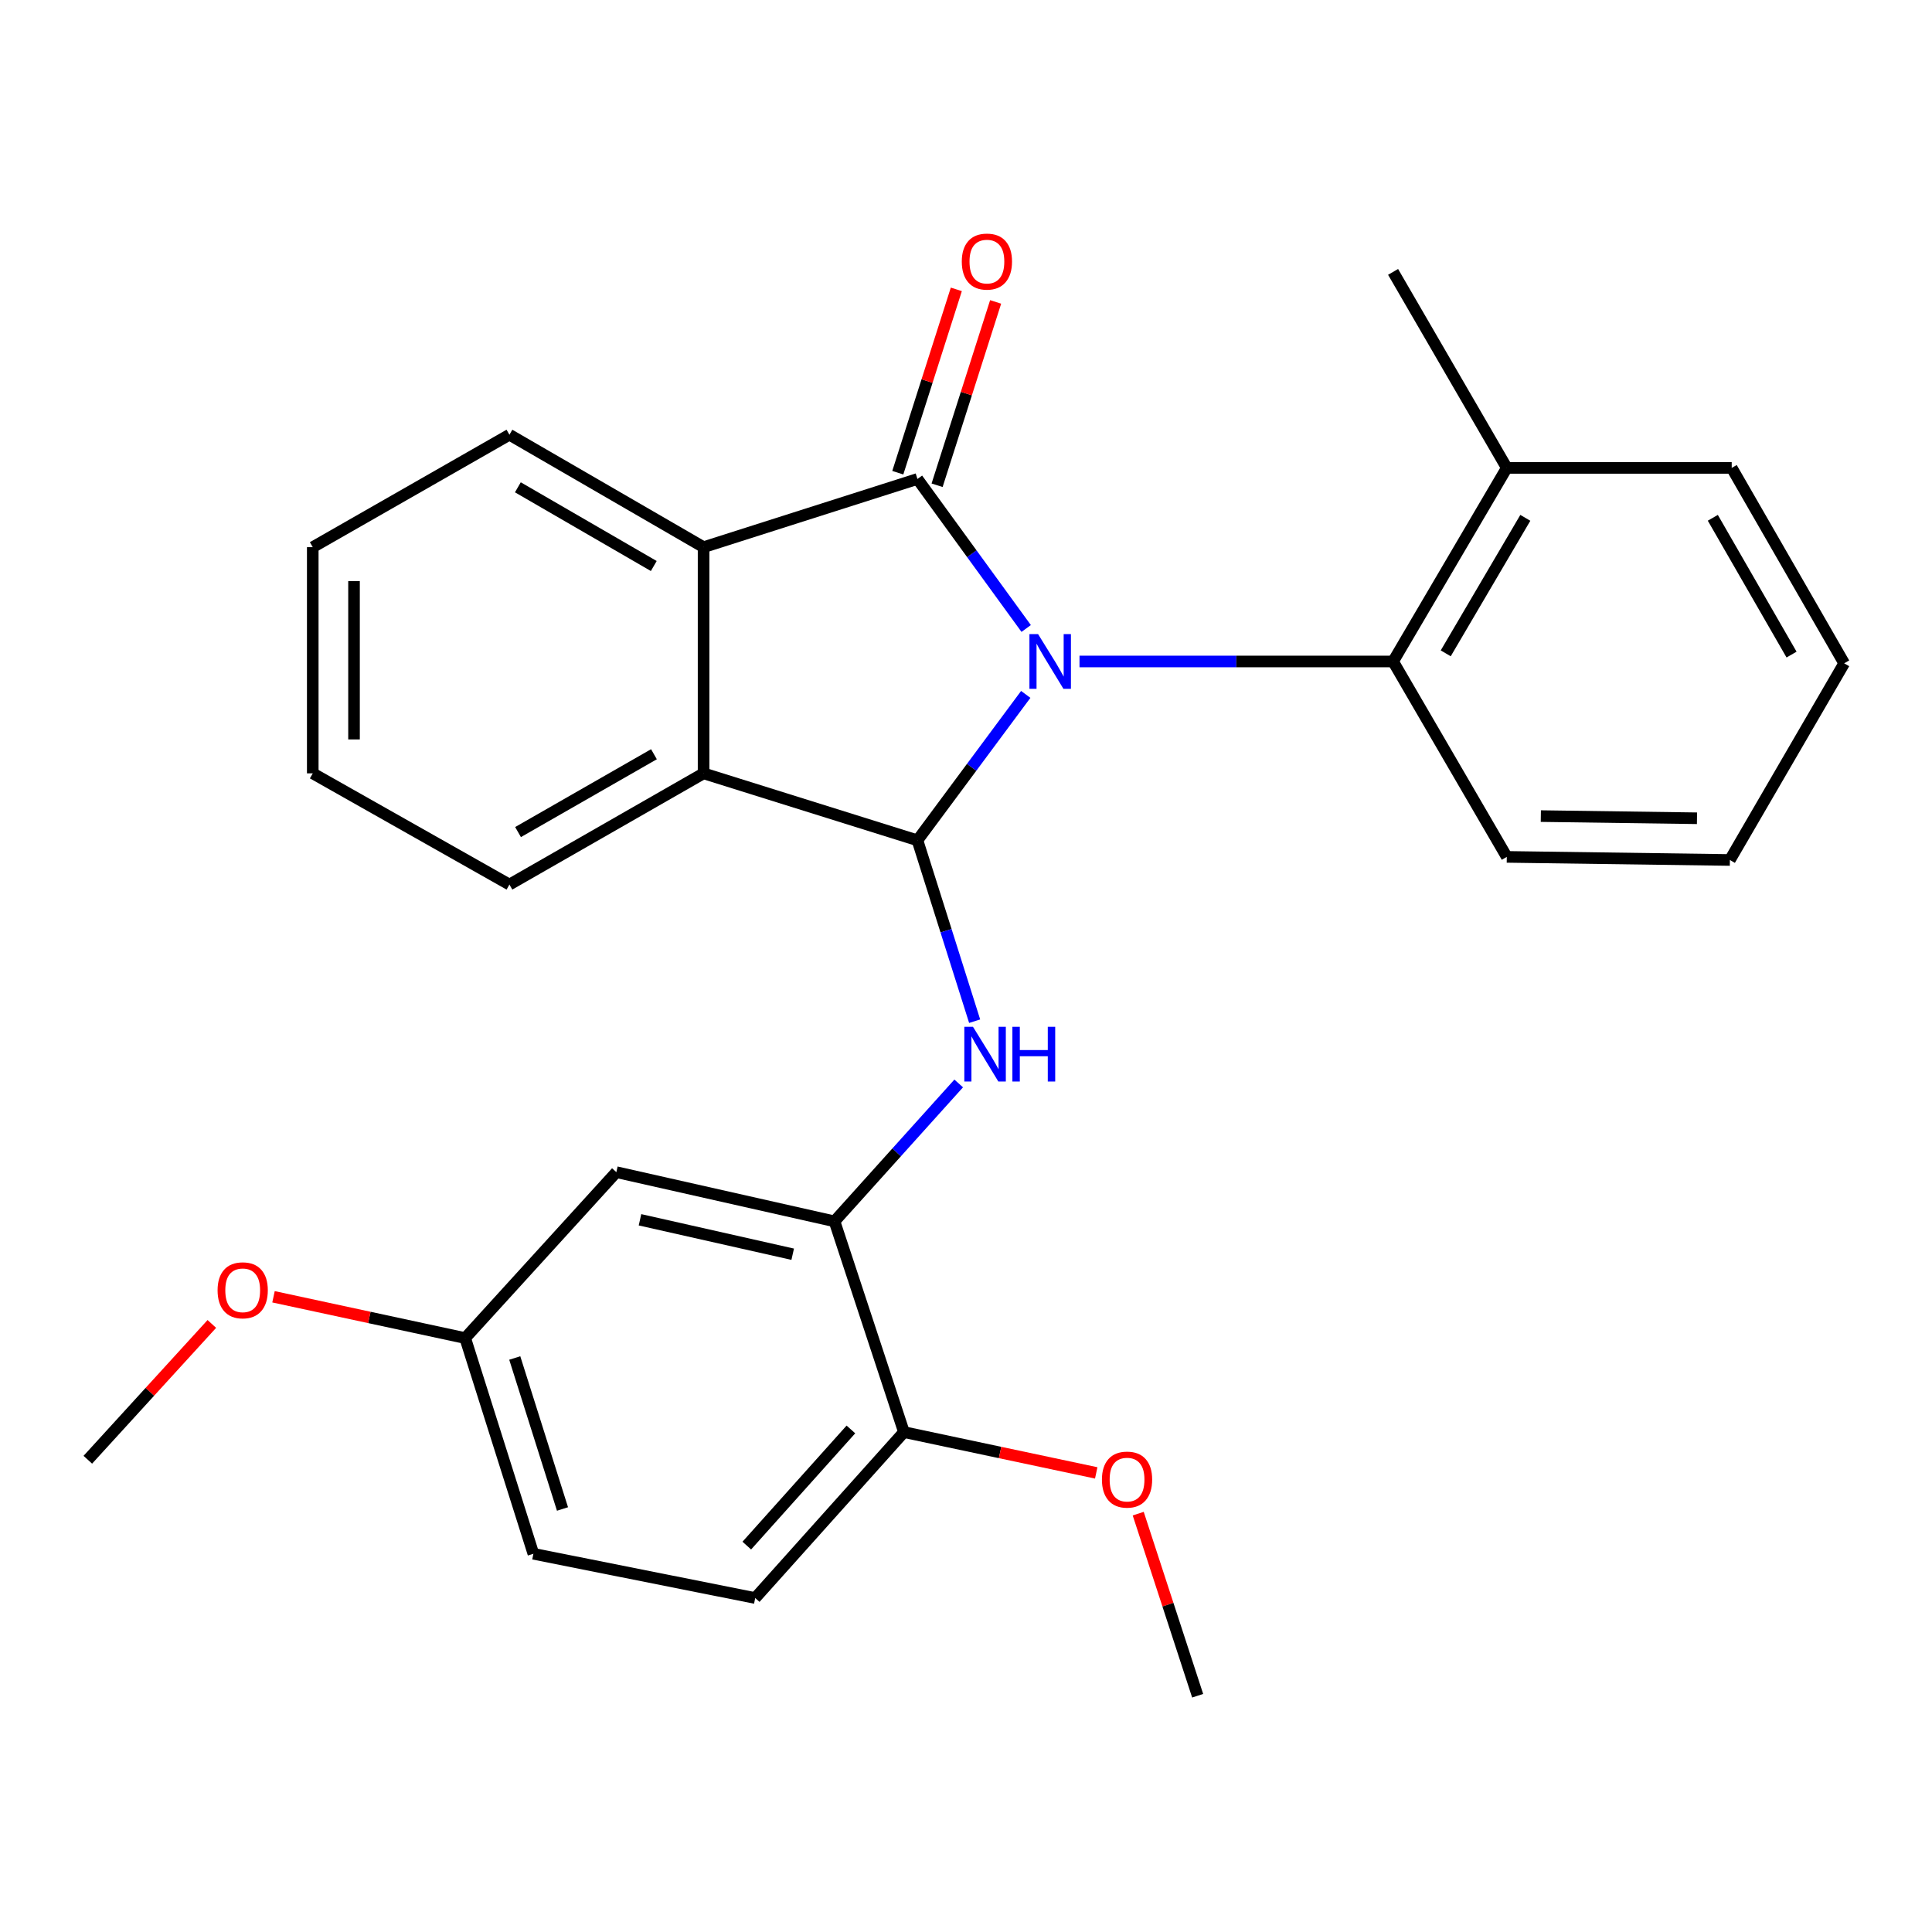 <?xml version='1.0' encoding='iso-8859-1'?>
<svg version='1.1' baseProfile='full'
              xmlns='http://www.w3.org/2000/svg'
                      xmlns:rdkit='http://www.rdkit.org/xml'
                      xmlns:xlink='http://www.w3.org/1999/xlink'
                  xml:space='preserve'
width='1000px' height='1000px' viewBox='0 0 1000 1000'>
<!-- END OF HEADER -->
<rect style='opacity:1.0;fill:#FFFFFF;stroke:none' width='1000' height='1000' x='0' y='0'> </rect>
<path class='bond-0' d='M 531.149,325.3 L 503.009,286.608' style='fill:none;fill-rule:evenodd;stroke:#0000FF;stroke-width:6px;stroke-linecap:butt;stroke-linejoin:miter;stroke-opacity:1' />
<path class='bond-0' d='M 503.009,286.608 L 474.868,247.916' style='fill:none;fill-rule:evenodd;stroke:#000000;stroke-width:6px;stroke-linecap:butt;stroke-linejoin:miter;stroke-opacity:1' />
<path class='bond-1' d='M 530.923,359.422 L 502.895,397.184' style='fill:none;fill-rule:evenodd;stroke:#0000FF;stroke-width:6px;stroke-linecap:butt;stroke-linejoin:miter;stroke-opacity:1' />
<path class='bond-1' d='M 502.895,397.184 L 474.868,434.946' style='fill:none;fill-rule:evenodd;stroke:#000000;stroke-width:6px;stroke-linecap:butt;stroke-linejoin:miter;stroke-opacity:1' />
<path class='bond-5' d='M 558.749,342.381 L 639.905,342.381' style='fill:none;fill-rule:evenodd;stroke:#0000FF;stroke-width:6px;stroke-linecap:butt;stroke-linejoin:miter;stroke-opacity:1' />
<path class='bond-5' d='M 639.905,342.381 L 721.061,342.381' style='fill:none;fill-rule:evenodd;stroke:#000000;stroke-width:6px;stroke-linecap:butt;stroke-linejoin:miter;stroke-opacity:1' />
<path class='bond-2' d='M 474.868,247.916 L 364.172,283.217' style='fill:none;fill-rule:evenodd;stroke:#000000;stroke-width:6px;stroke-linecap:butt;stroke-linejoin:miter;stroke-opacity:1' />
<path class='bond-8' d='M 485.041,251.165 L 500.19,203.719' style='fill:none;fill-rule:evenodd;stroke:#000000;stroke-width:6px;stroke-linecap:butt;stroke-linejoin:miter;stroke-opacity:1' />
<path class='bond-8' d='M 500.19,203.719 L 515.339,156.273' style='fill:none;fill-rule:evenodd;stroke:#FF0000;stroke-width:6px;stroke-linecap:butt;stroke-linejoin:miter;stroke-opacity:1' />
<path class='bond-8' d='M 464.695,244.668 L 479.843,197.222' style='fill:none;fill-rule:evenodd;stroke:#000000;stroke-width:6px;stroke-linecap:butt;stroke-linejoin:miter;stroke-opacity:1' />
<path class='bond-8' d='M 479.843,197.222 L 494.992,149.776' style='fill:none;fill-rule:evenodd;stroke:#FF0000;stroke-width:6px;stroke-linecap:butt;stroke-linejoin:miter;stroke-opacity:1' />
<path class='bond-3' d='M 474.868,434.946 L 489.672,481.757' style='fill:none;fill-rule:evenodd;stroke:#000000;stroke-width:6px;stroke-linecap:butt;stroke-linejoin:miter;stroke-opacity:1' />
<path class='bond-3' d='M 489.672,481.757 L 504.476,528.569' style='fill:none;fill-rule:evenodd;stroke:#0000FF;stroke-width:6px;stroke-linecap:butt;stroke-linejoin:miter;stroke-opacity:1' />
<path class='bond-4' d='M 474.868,434.946 L 364.172,400.286' style='fill:none;fill-rule:evenodd;stroke:#000000;stroke-width:6px;stroke-linecap:butt;stroke-linejoin:miter;stroke-opacity:1' />
<path class='bond-14' d='M 364.172,283.217 L 263.68,225.015' style='fill:none;fill-rule:evenodd;stroke:#000000;stroke-width:6px;stroke-linecap:butt;stroke-linejoin:miter;stroke-opacity:1' />
<path class='bond-14' d='M 338.393,292.97 L 268.049,252.228' style='fill:none;fill-rule:evenodd;stroke:#000000;stroke-width:6px;stroke-linecap:butt;stroke-linejoin:miter;stroke-opacity:1' />
<path class='bond-27' d='M 364.172,283.217 L 364.172,400.286' style='fill:none;fill-rule:evenodd;stroke:#000000;stroke-width:6px;stroke-linecap:butt;stroke-linejoin:miter;stroke-opacity:1' />
<path class='bond-6' d='M 496.221,560.789 L 464.079,596.479' style='fill:none;fill-rule:evenodd;stroke:#0000FF;stroke-width:6px;stroke-linecap:butt;stroke-linejoin:miter;stroke-opacity:1' />
<path class='bond-6' d='M 464.079,596.479 L 431.937,632.169' style='fill:none;fill-rule:evenodd;stroke:#000000;stroke-width:6px;stroke-linecap:butt;stroke-linejoin:miter;stroke-opacity:1' />
<path class='bond-15' d='M 364.172,400.286 L 263.68,457.847' style='fill:none;fill-rule:evenodd;stroke:#000000;stroke-width:6px;stroke-linecap:butt;stroke-linejoin:miter;stroke-opacity:1' />
<path class='bond-15' d='M 338.482,390.387 L 268.137,430.68' style='fill:none;fill-rule:evenodd;stroke:#000000;stroke-width:6px;stroke-linecap:butt;stroke-linejoin:miter;stroke-opacity:1' />
<path class='bond-10' d='M 721.061,342.381 L 779.916,242.185' style='fill:none;fill-rule:evenodd;stroke:#000000;stroke-width:6px;stroke-linecap:butt;stroke-linejoin:miter;stroke-opacity:1' />
<path class='bond-10' d='M 748.306,338.169 L 789.504,268.032' style='fill:none;fill-rule:evenodd;stroke:#000000;stroke-width:6px;stroke-linecap:butt;stroke-linejoin:miter;stroke-opacity:1' />
<path class='bond-17' d='M 721.061,342.381 L 779.916,443.525' style='fill:none;fill-rule:evenodd;stroke:#000000;stroke-width:6px;stroke-linecap:butt;stroke-linejoin:miter;stroke-opacity:1' />
<path class='bond-7' d='M 431.937,632.169 L 319.022,606.704' style='fill:none;fill-rule:evenodd;stroke:#000000;stroke-width:6px;stroke-linecap:butt;stroke-linejoin:miter;stroke-opacity:1' />
<path class='bond-7' d='M 410.301,649.184 L 331.261,631.359' style='fill:none;fill-rule:evenodd;stroke:#000000;stroke-width:6px;stroke-linecap:butt;stroke-linejoin:miter;stroke-opacity:1' />
<path class='bond-9' d='M 431.937,632.169 L 467.879,741.251' style='fill:none;fill-rule:evenodd;stroke:#000000;stroke-width:6px;stroke-linecap:butt;stroke-linejoin:miter;stroke-opacity:1' />
<path class='bond-12' d='M 319.022,606.704 L 240.778,692.589' style='fill:none;fill-rule:evenodd;stroke:#000000;stroke-width:6px;stroke-linecap:butt;stroke-linejoin:miter;stroke-opacity:1' />
<path class='bond-11' d='M 467.879,741.251 L 390.893,827.136' style='fill:none;fill-rule:evenodd;stroke:#000000;stroke-width:6px;stroke-linecap:butt;stroke-linejoin:miter;stroke-opacity:1' />
<path class='bond-11' d='M 440.427,739.878 L 386.537,799.997' style='fill:none;fill-rule:evenodd;stroke:#000000;stroke-width:6px;stroke-linecap:butt;stroke-linejoin:miter;stroke-opacity:1' />
<path class='bond-16' d='M 467.879,741.251 L 517.643,751.811' style='fill:none;fill-rule:evenodd;stroke:#000000;stroke-width:6px;stroke-linecap:butt;stroke-linejoin:miter;stroke-opacity:1' />
<path class='bond-16' d='M 517.643,751.811 L 567.406,762.37' style='fill:none;fill-rule:evenodd;stroke:#FF0000;stroke-width:6px;stroke-linecap:butt;stroke-linejoin:miter;stroke-opacity:1' />
<path class='bond-19' d='M 779.916,242.185 L 721.061,140.732' style='fill:none;fill-rule:evenodd;stroke:#000000;stroke-width:6px;stroke-linecap:butt;stroke-linejoin:miter;stroke-opacity:1' />
<path class='bond-20' d='M 779.916,242.185 L 896.332,242.185' style='fill:none;fill-rule:evenodd;stroke:#000000;stroke-width:6px;stroke-linecap:butt;stroke-linejoin:miter;stroke-opacity:1' />
<path class='bond-13' d='M 390.893,827.136 L 276.079,804.235' style='fill:none;fill-rule:evenodd;stroke:#000000;stroke-width:6px;stroke-linecap:butt;stroke-linejoin:miter;stroke-opacity:1' />
<path class='bond-18' d='M 240.778,692.589 L 191.172,681.901' style='fill:none;fill-rule:evenodd;stroke:#000000;stroke-width:6px;stroke-linecap:butt;stroke-linejoin:miter;stroke-opacity:1' />
<path class='bond-18' d='M 191.172,681.901 L 141.565,671.213' style='fill:none;fill-rule:evenodd;stroke:#FF0000;stroke-width:6px;stroke-linecap:butt;stroke-linejoin:miter;stroke-opacity:1' />
<path class='bond-30' d='M 240.778,692.589 L 276.079,804.235' style='fill:none;fill-rule:evenodd;stroke:#000000;stroke-width:6px;stroke-linecap:butt;stroke-linejoin:miter;stroke-opacity:1' />
<path class='bond-30' d='M 266.438,702.897 L 291.149,781.049' style='fill:none;fill-rule:evenodd;stroke:#000000;stroke-width:6px;stroke-linecap:butt;stroke-linejoin:miter;stroke-opacity:1' />
<path class='bond-24' d='M 263.68,225.015 L 161.882,283.217' style='fill:none;fill-rule:evenodd;stroke:#000000;stroke-width:6px;stroke-linecap:butt;stroke-linejoin:miter;stroke-opacity:1' />
<path class='bond-23' d='M 263.68,457.847 L 161.882,400.286' style='fill:none;fill-rule:evenodd;stroke:#000000;stroke-width:6px;stroke-linecap:butt;stroke-linejoin:miter;stroke-opacity:1' />
<path class='bond-21' d='M 589.137,783.459 L 604.521,830.584' style='fill:none;fill-rule:evenodd;stroke:#FF0000;stroke-width:6px;stroke-linecap:butt;stroke-linejoin:miter;stroke-opacity:1' />
<path class='bond-21' d='M 604.521,830.584 L 619.905,877.709' style='fill:none;fill-rule:evenodd;stroke:#000000;stroke-width:6px;stroke-linecap:butt;stroke-linejoin:miter;stroke-opacity:1' />
<path class='bond-25' d='M 779.916,443.525 L 895.382,445.127' style='fill:none;fill-rule:evenodd;stroke:#000000;stroke-width:6px;stroke-linecap:butt;stroke-linejoin:miter;stroke-opacity:1' />
<path class='bond-25' d='M 797.532,422.409 L 878.359,423.53' style='fill:none;fill-rule:evenodd;stroke:#000000;stroke-width:6px;stroke-linecap:butt;stroke-linejoin:miter;stroke-opacity:1' />
<path class='bond-22' d='M 109.648,685.268 L 77.551,720.415' style='fill:none;fill-rule:evenodd;stroke:#FF0000;stroke-width:6px;stroke-linecap:butt;stroke-linejoin:miter;stroke-opacity:1' />
<path class='bond-22' d='M 77.551,720.415 L 45.455,755.562' style='fill:none;fill-rule:evenodd;stroke:#000000;stroke-width:6px;stroke-linecap:butt;stroke-linejoin:miter;stroke-opacity:1' />
<path class='bond-28' d='M 896.332,242.185 L 954.545,343.33' style='fill:none;fill-rule:evenodd;stroke:#000000;stroke-width:6px;stroke-linecap:butt;stroke-linejoin:miter;stroke-opacity:1' />
<path class='bond-28' d='M 886.552,268.011 L 927.302,338.812' style='fill:none;fill-rule:evenodd;stroke:#000000;stroke-width:6px;stroke-linecap:butt;stroke-linejoin:miter;stroke-opacity:1' />
<path class='bond-29' d='M 161.882,400.286 L 161.882,283.217' style='fill:none;fill-rule:evenodd;stroke:#000000;stroke-width:6px;stroke-linecap:butt;stroke-linejoin:miter;stroke-opacity:1' />
<path class='bond-29' d='M 183.241,382.726 L 183.241,300.778' style='fill:none;fill-rule:evenodd;stroke:#000000;stroke-width:6px;stroke-linecap:butt;stroke-linejoin:miter;stroke-opacity:1' />
<path class='bond-26' d='M 895.382,445.127 L 954.545,343.33' style='fill:none;fill-rule:evenodd;stroke:#000000;stroke-width:6px;stroke-linecap:butt;stroke-linejoin:miter;stroke-opacity:1' />
<path  class='atom-0' d='M 537.311 328.221
L 546.591 343.221
Q 547.511 344.701, 548.991 347.381
Q 550.471 350.061, 550.551 350.221
L 550.551 328.221
L 554.311 328.221
L 554.311 356.541
L 550.431 356.541
L 540.471 340.141
Q 539.311 338.221, 538.071 336.021
Q 536.871 333.821, 536.511 333.141
L 536.511 356.541
L 532.831 356.541
L 532.831 328.221
L 537.311 328.221
' fill='#0000FF'/>
<path  class='atom-4' d='M 503.612 531.471
L 512.892 546.471
Q 513.812 547.951, 515.292 550.631
Q 516.772 553.311, 516.852 553.471
L 516.852 531.471
L 520.612 531.471
L 520.612 559.791
L 516.732 559.791
L 506.772 543.391
Q 505.612 541.471, 504.372 539.271
Q 503.172 537.071, 502.812 536.391
L 502.812 559.791
L 499.132 559.791
L 499.132 531.471
L 503.612 531.471
' fill='#0000FF'/>
<path  class='atom-4' d='M 524.012 531.471
L 527.852 531.471
L 527.852 543.511
L 542.332 543.511
L 542.332 531.471
L 546.172 531.471
L 546.172 559.791
L 542.332 559.791
L 542.332 546.711
L 527.852 546.711
L 527.852 559.791
L 524.012 559.791
L 524.012 531.471
' fill='#0000FF'/>
<path  class='atom-9' d='M 497.822 135.389
Q 497.822 128.589, 501.182 124.789
Q 504.542 120.989, 510.822 120.989
Q 517.102 120.989, 520.462 124.789
Q 523.822 128.589, 523.822 135.389
Q 523.822 142.269, 520.422 146.189
Q 517.022 150.069, 510.822 150.069
Q 504.582 150.069, 501.182 146.189
Q 497.822 142.309, 497.822 135.389
M 510.822 146.869
Q 515.142 146.869, 517.462 143.989
Q 519.822 141.069, 519.822 135.389
Q 519.822 129.829, 517.462 127.029
Q 515.142 124.189, 510.822 124.189
Q 506.502 124.189, 504.142 126.989
Q 501.822 129.789, 501.822 135.389
Q 501.822 141.109, 504.142 143.989
Q 506.502 146.869, 510.822 146.869
' fill='#FF0000'/>
<path  class='atom-17' d='M 570.358 765.834
Q 570.358 759.034, 573.718 755.234
Q 577.078 751.434, 583.358 751.434
Q 589.638 751.434, 592.998 755.234
Q 596.358 759.034, 596.358 765.834
Q 596.358 772.714, 592.958 776.634
Q 589.558 780.514, 583.358 780.514
Q 577.118 780.514, 573.718 776.634
Q 570.358 772.754, 570.358 765.834
M 583.358 777.314
Q 587.678 777.314, 589.998 774.434
Q 592.358 771.514, 592.358 765.834
Q 592.358 760.274, 589.998 757.474
Q 587.678 754.634, 583.358 754.634
Q 579.038 754.634, 576.678 757.434
Q 574.358 760.234, 574.358 765.834
Q 574.358 771.554, 576.678 774.434
Q 579.038 777.314, 583.358 777.314
' fill='#FF0000'/>
<path  class='atom-19' d='M 112.62 667.858
Q 112.62 661.058, 115.98 657.258
Q 119.34 653.458, 125.62 653.458
Q 131.9 653.458, 135.26 657.258
Q 138.62 661.058, 138.62 667.858
Q 138.62 674.738, 135.22 678.658
Q 131.82 682.538, 125.62 682.538
Q 119.38 682.538, 115.98 678.658
Q 112.62 674.778, 112.62 667.858
M 125.62 679.338
Q 129.94 679.338, 132.26 676.458
Q 134.62 673.538, 134.62 667.858
Q 134.62 662.298, 132.26 659.498
Q 129.94 656.658, 125.62 656.658
Q 121.3 656.658, 118.94 659.458
Q 116.62 662.258, 116.62 667.858
Q 116.62 673.578, 118.94 676.458
Q 121.3 679.338, 125.62 679.338
' fill='#FF0000'/>
</svg>
